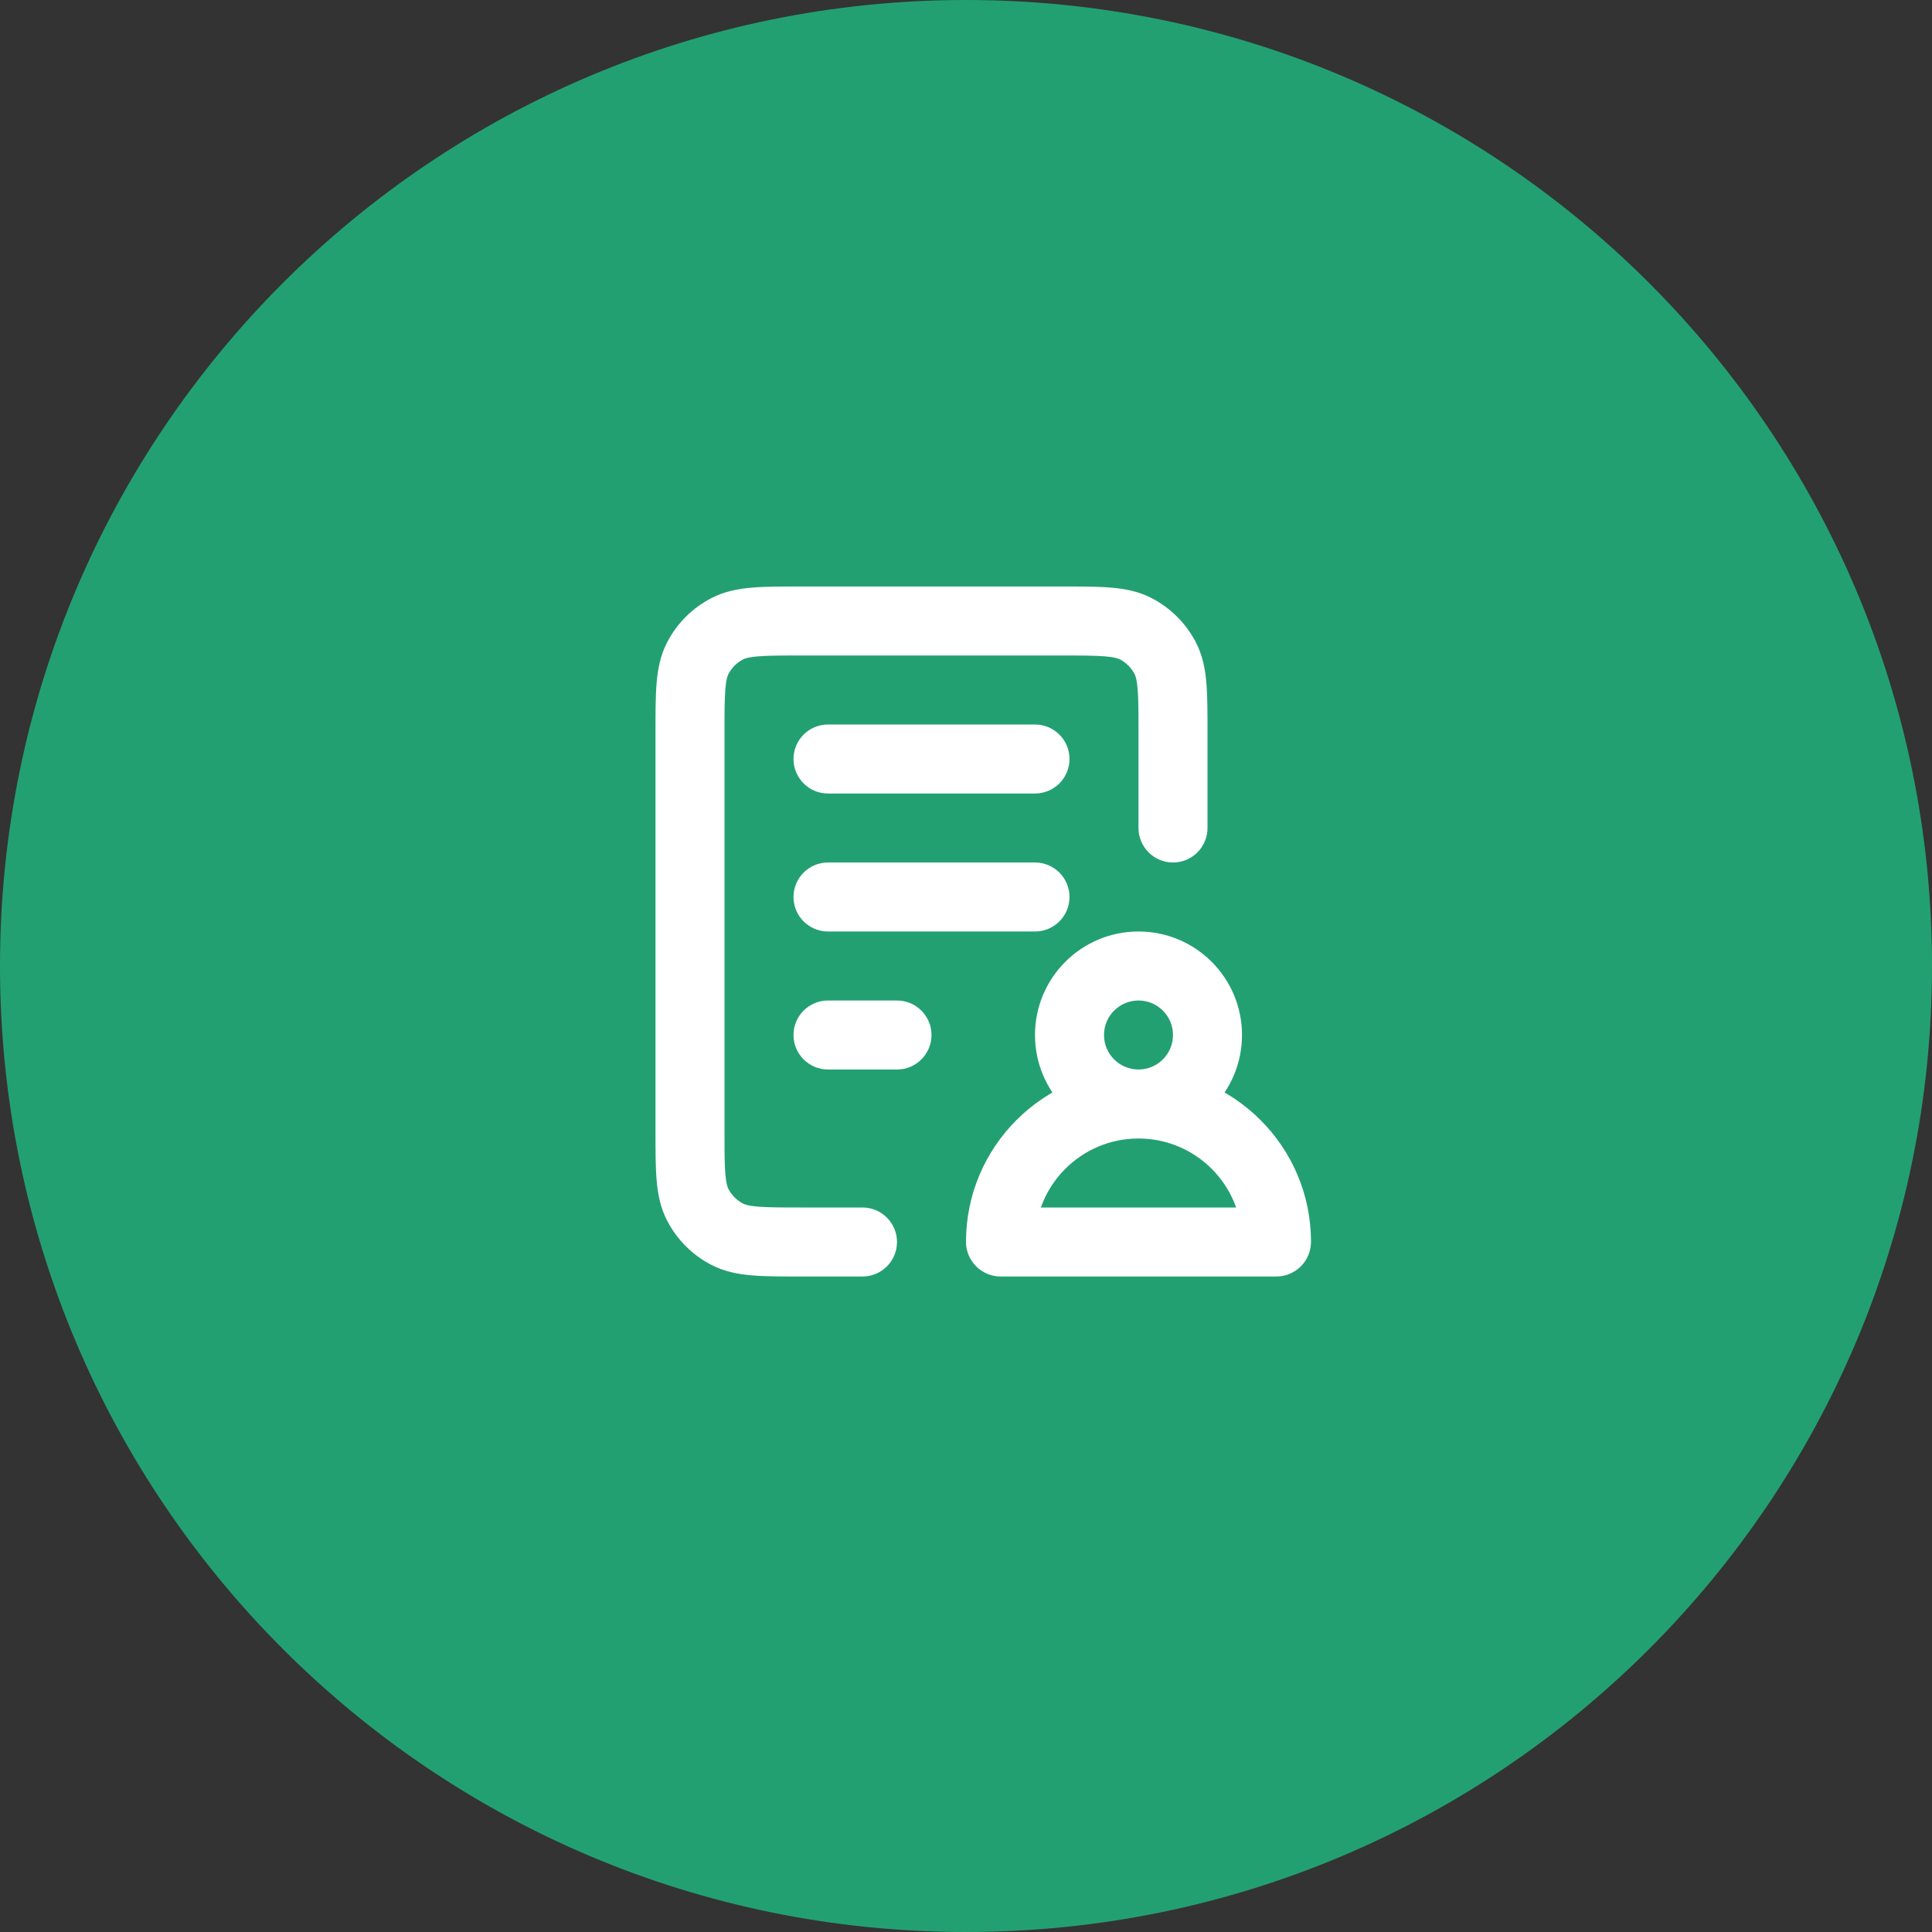<svg width="56" height="56" viewBox="0 0 56 56" fill="none" xmlns="http://www.w3.org/2000/svg">
<rect x="0" y="0" width="56" height="56" fill="#333333" stroke="none"/>
<g clip-path="url(#clip0_215_27504)">
<path d="M56 28C56 12.536 43.464 0 28 0C12.536 0 0 12.536 0 28C0 43.464 12.536 56 28 56C43.464 56 56 43.464 56 28Z" fill="#23A072"/>
<path d="M24 29C23.448 29 23 29.448 23 30C23 30.552 23.448 31 24 31V29ZM26 31C26.552 31 27 30.552 27 30C27 29.448 26.552 29 26 29V31ZM24 25C23.448 25 23 25.448 23 26C23 26.552 23.448 27 24 27V25ZM30 27C30.552 27 31 26.552 31 26C31 25.448 30.552 25 30 25V27ZM24 21C23.448 21 23 21.448 23 22C23 22.552 23.448 23 24 23V21ZM30 23C30.552 23 31 22.552 31 22C31 21.448 30.552 21 30 21V23ZM33 24C33 24.552 33.448 25 34 25C34.552 25 35 24.552 35 24H33ZM25 37C25.552 37 26 36.552 26 36C26 35.448 25.552 35 25 35V37ZM21.078 35.775L21.539 34.887H21.539L21.078 35.775ZM20.225 34.922L19.338 35.383L19.338 35.383L20.225 34.922ZM32.922 18.225L32.461 19.113L32.461 19.113L32.922 18.225ZM33.775 19.078L32.887 19.539V19.539L33.775 19.078ZM21.078 18.225L20.617 17.338L21.078 18.225ZM20.225 19.078L19.338 18.617L20.225 19.078ZM24 31H26V29H24V31ZM24 27H30V25H24V27ZM24 23H30V21H24V23ZM23.22 19H30.78V17H23.22V19ZM33 21.22V24H35V21.22H33ZM25 35H23.22V37H25V35ZM21 32.78V21.22H19V32.78H21ZM23.22 35C22.634 35 22.255 34.999 21.967 34.975C21.691 34.952 21.589 34.913 21.539 34.887L20.617 36.662C21 36.861 21.4 36.935 21.802 36.968C22.192 37.001 22.667 37 23.22 37V35ZM19 32.78C19 33.333 18.999 33.808 19.032 34.198C19.065 34.6 19.139 35 19.338 35.383L21.113 34.461C21.087 34.411 21.048 34.309 21.025 34.033C21.001 33.745 21 33.366 21 32.78H19ZM21.539 34.887C21.356 34.792 21.207 34.644 21.113 34.461L19.338 35.383C19.622 35.931 20.069 36.378 20.617 36.662L21.539 34.887ZM30.78 19C31.366 19 31.745 19.001 32.033 19.025C32.309 19.048 32.411 19.087 32.461 19.113L33.383 17.338C33 17.139 32.6 17.065 32.198 17.032C31.808 16.999 31.333 17 30.78 17V19ZM35 21.22C35 20.667 35.001 20.192 34.968 19.802C34.935 19.4 34.861 19 34.662 18.617L32.887 19.539C32.913 19.589 32.952 19.691 32.975 19.967C32.999 20.255 33 20.634 33 21.22H35ZM32.461 19.113C32.644 19.207 32.792 19.356 32.887 19.539L34.662 18.617C34.378 18.069 33.931 17.622 33.383 17.338L32.461 19.113ZM23.22 17C22.667 17 22.192 16.999 21.802 17.032C21.4 17.065 21 17.139 20.617 17.338L21.539 19.113C21.589 19.087 21.691 19.048 21.967 19.025C22.255 19.001 22.634 19 23.22 19V17ZM21 21.22C21 20.634 21.001 20.255 21.025 19.967C21.048 19.691 21.087 19.589 21.113 19.539L19.338 18.617C19.139 19 19.065 19.4 19.032 19.802C18.999 20.192 19 20.667 19 21.22H21ZM20.617 17.338C20.069 17.622 19.622 18.069 19.338 18.617L21.113 19.539C21.207 19.356 21.356 19.207 21.539 19.113L20.617 17.338ZM34 30C34 30.552 33.552 31 33 31V33C34.657 33 36 31.657 36 30H34ZM33 31C32.448 31 32 30.552 32 30H30C30 31.657 31.343 33 33 33V31ZM32 30C32 29.448 32.448 29 33 29V27C31.343 27 30 28.343 30 30H32ZM33 29C33.552 29 34 29.448 34 30H36C36 28.343 34.657 27 33 27V29ZM36.995 35H29.005V37H36.995V35ZM36 35.995C36 35.445 36.445 35 36.995 35V37C37.55 37 38 36.55 38 35.995H36ZM33 33C34.656 33 36 34.343 36 35.995H38C38 33.235 35.757 31 33 31V33ZM30 35.995C30 34.343 31.344 33 33 33V31C30.243 31 28 33.235 28 35.995H30ZM28 35.995C28 36.55 28.45 37 29.005 37V35C29.555 35 30 35.445 30 35.995H28Z" fill="white"/>
</g>
<defs>
<clipPath id="clip0_215_27504">
<rect width="56" height="56" fill="white"/>
</clipPath>
</defs>
</svg>
